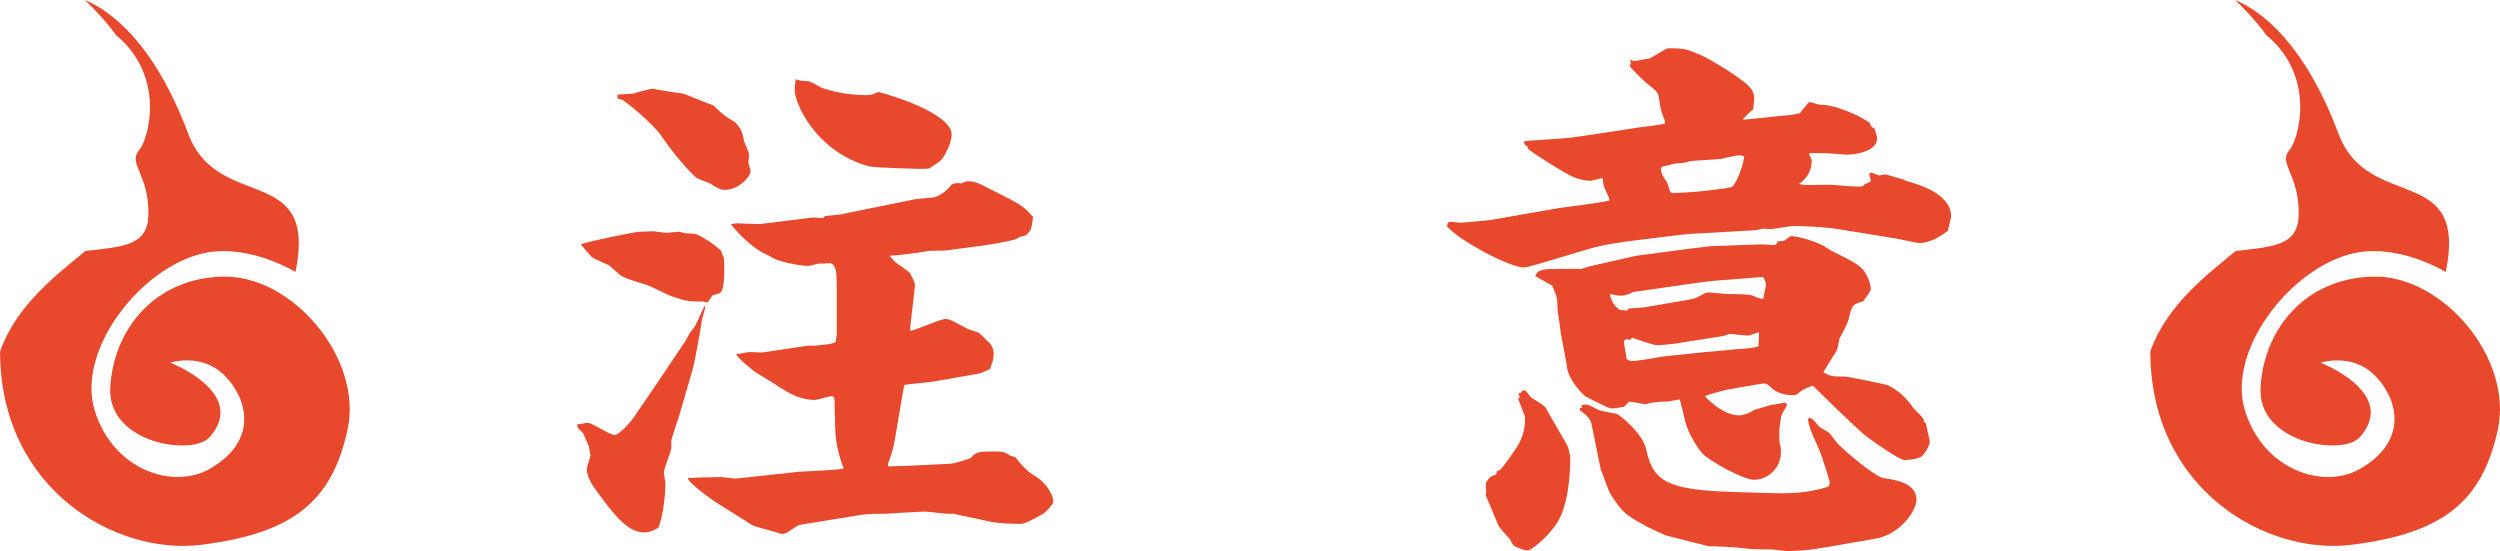 <?xml version="1.0" encoding="UTF-8"?><svg id="_レイヤー_2" xmlns="http://www.w3.org/2000/svg" viewBox="0 0 164.5 36.256"><defs><style>.cls-1{fill:#e8482c;stroke-width:0px;}</style></defs><g id="_レイヤー_6"><path class="cls-1" d="M43.367,25.02l1.785-2.66q.14-.351.49-.771c.14-.175.175-.314.7-1.435h.07c0,.175-.245.875-.245,1.015-.035.35-.525,3.045-.595,3.15l-.875,3.01c-.07.245-.525,1.541-.525,1.681v.455c0,.245-.49,1.365-.49,1.61,0,.14.105.665.105.77,0,.561-.14,2.065-.455,2.871-.35.21-.56.314-.98.314-1.085,0-2.065-1.295-3.15-2.8-.245-.315-.595-.91-.595-1.365,0-.141.245-.771.245-.91,0-.07-.105-.49-.105-.596-.105-.14-.315-.84-.455-.944-.21-.176-.315-.245-.315-.49.105,0,.595-.105.7-.105.28,0,1.47.806,1.75.806.35,0,1.19-1.016,1.295-1.19l1.645-2.415ZM47.637,17.004c0,.14.14,2.17-.315,2.31-.07,0-.35.105-.42.105-.07.035-.28.49-.385.49-.035,0-.245-.07-.28-.07-.875,0-1.05,0-2.065-.35-.28-.105-1.365-.666-1.61-.735-1.47-.455-1.645-.525-1.925-.806-.07-.069-.49-.42-.56-.489-.035-.035-1.015-.421-1.155-.561l-.7-.805c0-.105,3.57-.841,3.815-.841.14,0,.875-.034.91-.034.14,0,.77.104.91.104.07,0,.7-.07.84-.07.07,0,.35.105.42.105.7,0,.77.035,1.435.455.315.175.35.245.875.665l.21.525ZM41.686,6.153c.175-.07,1.155-.315,1.26-.315.665.141,1.47.245,1.96.315.21.035,1.715.7,2.03.771.28.279.595.595.98.84.07.07.455.245.49.314.385.455.42.561.56,1.226.035.14.315.7.315.84,0,.07-.035.49-.035.561,0,.104.14.455.14.56,0,.351-.771,1.226-1.68,1.226-.315,0-.56-.141-.98-.42-.14-.07-.77-.28-.875-.351-.14-.104-1.12-1.015-2.38-2.835-.56-.806-2.415-2.311-2.59-2.346-.28,0-.28-.14-.245-.314.175,0,1.015-.07,1.05-.07ZM52.608,31.041c.455-.035,2.485-.105,2.905-.21-.21-.561-.56-1.575-.56-2.801,0-.21-.035-1.12-.035-1.33,0-.56,0-.63-.245-.63-.105,0-.875.245-1.05.245-1.05,0-1.82-.525-2.345-.84-.245-.175-.35-.245-1.505-.945-.14-.07-1.19-.91-1.33-1.226.14,0,.77-.14.91-.14.105,0,.7.035.77.035l3.045-.455h.49c.98-.105,1.085-.105,1.331-.245l.07-.49v-2.73c0-1.12.035-1.96-.49-1.96-.14,0-.7.035-.805.035-.245.07-.385.14-.63.14-.455,0-2.065-.279-2.45-.63-1.365-.524-2.521-2.03-2.59-2.1.14-.035.245-.07.42-.07.245,0,1.365.07,1.61.035l3.36-.42.665.034c.035-.034.14-.14.21-.14.175,0,.945-.104,1.085-.104l.07-.035,4.48-.91c.21-.07,1.295-.141,1.505-.175.42-.141.84-.455,1.12-.841.28-.104.35-.104.666-.069.035-.035.245-.141.385-.141.525,0,.805.175,1.365.455,1.995,1.016,2.24,1.085,2.94,1.891-.105.84-.14.91-.49,1.225-.245.035-.315.035-.665.245-.14.07-1.575.351-2.205.42l-2.38.315c-.14.035-.98,0-1.155.035-.7.14-1.925.28-2.555.314.14.141.35.421.525.525.595.42.665.455.84.63.035.105.315.596.315.735,0,.385-.35,2.8-.315,3.045.385-.034,1.96-.77,2.31-.77.245,0,.35.035,1.435.63.105.07.665.21.771.28.14.104.665.63.77.734.21.351.245.49.175,1.016l-.21.63-.63.28-2.976.524c-.315.07-1.75.176-2.03.245l-.105.525-.49,2.905c-.14.875-.385,1.505-.49,1.785l.035.141,1.26-.035,2.871-.141c.105,0,1.295-.314,1.33-.42.35-.385.49-.385,1.645-.385.42,0,.595.07.7.14.245.175.28.175.525.21.245.315.735.945,1.365,1.296.595.35,1.155,1.12,1.155,1.68,0,.14-.49.665-.665.771-1.085.595-1.225.665-1.541.665-.525,0-1.435-.035-1.925-.141l-2.451-.524h-.35c-.245,0-1.295-.141-1.505-.141-.42,0-2.485.141-2.555.141-1.295,0-1.4.034-2.065.14l-3.64.595c-.175.035-.805.525-.945.561-.07,0-.105.035-.175.035-.07,0-.14-.035-.175-.035-.28-.105-1.645-.455-1.785-.525l-2.275-1.435c-.42-.245-1.996-1.4-1.996-1.681.28-.035,1.925-.07,2.24-.07.07,0,.805.105.875.105l4.235-.455ZM52.363,5.208c.245.105.315.105.875.141.245.104.63.314.805.42.455.14,1.4.49,3.01.49.28,0,.455-.07.735-.21,1.75.454,4.83,1.609,4.83,2.8,0,.56-.49,1.54-.77,1.75-.105.105-.595.385-.7.49-.455.07-3.71-.07-3.956-.14-3.5-.945-5.005-4.235-4.9-5.181l.07-.561Z"/><path class="cls-1" d="M95.269,14.659s.141-.07.175-.07l.665.07c.141,0,1.855-.175,1.926-.175l4.62-.806c.49-.069,2.801-.35,3.256-.489-.07-.28-.105-.315-.315-.771-.035-.07-.104-.28-.14-.7-.141,0-.665.175-.771.175-.77,0-1.33-.314-1.82-.595-.245-.14-2.1-1.26-2.345-1.54v-.105c-.175-.104-.21-.14-.245-.35.314-.07,2.59-.175,3.08-.245.141,0,3.745-.56,3.99-.595.351-.07,1.891-.245,2.205-.315v-.21c-.175-.385-.279-.665-.385-1.436-.035-.42-.14-.489-.84-1.05-.175-.14-.98-.91-1.085-1.12,0-.035.069-.104.069-.175s-.034-.175-.069-.21l.35.07c.141-.035.841-.141.945-.176.175-.034,1.05-.665,1.26-.665,1.12,0,1.226.07,2.206.49.21.07,2.939,1.61,3.29,2.275.07.175.14.35.14.49,0,.14-.069.665-.069.77-.141.07-.596.561-.7.665h.175l3.08-.314.525-.105c.069-.14.524-.63.595-.734.105,0,.596.175.7.175q.735,0,1.785.42c.525.21,1.05.455,1.505.77.07.211.105.28.315.386.14.49.175.524.175.63,0,.91-1.54,1.085-1.995,1.085-.21,0-1.225-.104-1.365-.104h-1.085l-.035.104c.07.105.175.315.175.42,0,.525-.279,1.155-.84,1.505.28.07.42.07.7.07.245,0,1.4-.035,1.646,0,.314.035,1.26.105,1.645.105.21,0,.245-.035.351-.176.175-.034.21-.069.385-.175l-.105-.49c.035-.034.07-.069.141-.069s.455.175.525.175c0,0,.35-.07.385-.07.21.035,1.05.315,1.26.351l.07.069c.49.141,3.01.735,3.01,2.346,0,.14-.21.805-.21.945-1.05.805-1.715.805-1.854.805-.245,0-1.261-.245-1.471-.28l-3.885-.63c-.771-.14-2.346-.21-2.94-.21-.245,0-1.4.21-1.54.21-.07,0-.421-.035-.455-.035-.07,0-.49.105-.561.105l-4.306.245-.7.069-3.115.386c-.524.069-1.89.245-2.905.56l-2.345.7c-.315.105-1.646.49-1.82.49-.98,0-4.41-1.855-5.075-2.73l.069-.21ZM99.995,26.175l-.07-.315h.141c.07-.14.104-.175.21-.175.104,0,.14.035.42.42.14.14.945.56,1.016.735.21.42,1.399,2.38,1.47,2.59.035.105.14.595.14.63,0,1.085-.104,3.221-.91,4.411-.734,1.085-1.75,1.75-1.854,1.75-.245,0-.525-.105-.945-.315-.14-.175-.175-.21-.245-.42-.28-.28-.735-.805-.771-.91-.21-.49-.56-1.33-.84-1.995,0-.07.035-.175.035-.245s-.035-.385-.035-.455c0-.14.21-.42.351-.524.034-.035.35-.105.35-.176.035-.069.035-.104.035-.175.245-.07.28-.14.7-.7.734-1.015,1.155-1.575,1.155-2.8,0-.21-.421-1.085-.455-1.295l.104-.035ZM101.185,17.879c.42-.176.525-.176.979-.176.315,0,1.681-.034,1.855,0l.561-.175,3.08-.7.525-.069,2.939-.386,1.436-.175,2.905-.104c.525-.035.84,0,1.155.034.21,0,.245,0,.35-.244l.421-.035c.069-.035.385-.315.454-.315.386,0,1.751.351,2.346.771.665.455,1.96.875,2.45,1.505.35.49.455.98.455,1.226,0,.14-.455.734-.525.805-.699.175-.734.28-.944,1.225,0,.07-.49,1.051-.596,1.226-.14.805-.175.805-.42,1.155-.104.175-.595.945-.63,1.05.49.28.595.28,1.4.28.175,0,2.59.49,2.8.56.665.28,1.295.876,1.716,1.506.069.104.63.595.665.734.034.07.034.141.034.21l.141.07c0,.21.245,1.12.245,1.19,0,.28-.315.77-.525.979-.245.176-.875.245-1.155.245-.245,0-1.645-.91-2.555-1.609-.596-.455-3.36-3.186-3.466-3.291-.63.245-.7.28-1.015.561-.07.069-.28.069-.351.069-.455,0-.979-.14-1.33-.455-.315-.314-.385-.314-.49-.314-.21,0-2.275.385-2.52.42-.631.175-.98.245-1.4.42.56.561,1.365,1.26,2.31,1.26.07,0,.631-.104.91-.35.28-.07.351-.104,1.051-.315.175-.034.875-.14,1.015-.175l.141.141c-.07.14-.421.699-.421.84,0,.14-.104.7-.104.84,0,.771,0,.84.104,1.155v.315c0,.944-.77,1.785-1.785,1.785-.665,0-2.905-1.226-3.36-1.716-.42-.455-.979-1.435-1.154-2.135-.035-.21-.315-1.33-.351-1.436-.104,0-.7.141-.805.141q-.91,0-1.436.175l-1.085-.175-.35.35c-.211.035-.665.105-.876.105-.069,0-1.364-.631-1.609-.771-.141-.035-1.155-1.085-1.261-1.925-.035-.421-.42-2.206-.455-2.591,0-.21-.175-1.12-.175-1.295,0-.7-.035-.805-.35-1.505l-1.12-.631.175-.279ZM103.951,26.84h.14l-.035-.176c.315-.069.42-.069.805.141.351.21.49.245,1.506.42.104,0,1.75,1.26,1.96,2.38.455,2.171,1.575,2.626,5.671,2.766l2.31.07c1.155.035,2.485.069,3.991-.42.034-.035.104-.211.104-.245,0-.141-.525-1.716-.56-1.82-.21-.665-.841-1.681-.876-2.415.245-.07.28,0,.666.455.069.104.63.42.734.489.07.07.42.525.49.631.385.454,2.485,2.24,3.08,2.345.771.105,2.171.315,2.171,1.436,0,.595-.945,2.24-2.73,2.555l-3.046.525c-1.54.28-2.38.28-2.765.28-.175,0-.875-.105-1.016-.105-1.05,0-1.189,0-2.065-.104-.21-.035-1.645-.105-1.819-.105h-.245l-2.766-.7c-.175-.069-2.38-.979-3.011-1.785-.14-.175-.734-.91-.875-1.4-.069-.21-.42-1.12-.455-1.225l-.595-2.94c-.07-.385-.42-.63-.77-.91v-.14ZM107.031,20.434l.175-.14.98-.07,2.87-.49c.56-.104.63-.175,1.015-.385.105-.07.245-.104.386-.104.034,0,1.085.104,1.295.104.35,0,1.365,0,1.575.105.385.175.42.175.7.21.104-.63.175-.806.175-.945,0-.035-.035-.175-.141-.455l-.14-.035-3.115.245c-.84.07-5.216.735-5.32.735-.245.104-.49.245-.841.245-.175,0-.35-.035-.699-.105v.105c.175.524.279.665.63.944l.455.035ZM107.276,23.759c.35.035,1.96-.279,2.274-.314l2.661-.28c.21,0,2.135-.21,2.345-.21.141,0,.98-.07,1.155-.175l.035-.875-.035-.035c-.56.175-.63.21-.7.21-.21,0-1.015-.105-1.19-.105-.069,0-.42.141-.489.141l-2.871.455c-.665.104-1.189.14-1.435.14-.28,0-1.4-.42-1.646-.49l-.104.141c-.105-.035-.42-.105-.42.14,0,.175.175.945.175,1.12l.245.14ZM109.307,11.018c-.105.28.21.735.385.98.035.07.175.595.245.665q.069.035.104.035c1.4,0,3.711-.315,3.886-.385.245-.07.771-1.296.84-2.03-.069,0-.21-.07-.28-.07-.21,0-1.085.21-1.26.245-.28.035-1.715.104-1.96.14-.105.035-.561.141-.63.141-.455,0-.49.034-.875.14-.105.035-.315.07-.351.07l-.104.069Z"/><path class="cls-1" d="M14.619,18.202c4.584-.15,9.279,5.378,8.25,10.072-1.028,4.692-3.531,6.801-9.6,7.57C7.72,36.559.042,32.292.004,23.175c-.005-.017-.009-.032.008-.037.003-.055.035-.135.054-.194,1.118-2.938,3.68-4.883,5.553-6.429,2.625-.29,4.108-.392,4.147-2.396.042-2.644-1.364-3.363-.62-4.224.614-.685,1.808-4.835-1.503-7.577-.767-1.053-1.623-1.903-2.056-2.32,1.71.725,4.535,2.798,6.798,8.797,1.942,5.215,8.549,1.86,7.06,9.098-2.02-1.137-4.253-1.63-6.014-1.238-4.163.907-8.399,6.369-7.208,10.332,1.206,3.957,5.168,5.239,7.569,3.871,3.322-1.904,2.44-4.74.938-6.197-1.502-1.458-3.526-.797-3.526-.797,0,0,5.172,2,2.571,4.919-1.122,1.23-6.722.396-6.519-3.289.201-3.684,2.777-7.145,7.362-7.295Z"/><path class="cls-1" d="M156.107,18.202c4.584-.15,9.279,5.378,8.25,10.072-1.028,4.692-3.531,6.801-9.6,7.57-5.549.715-13.227-3.553-13.265-12.669-.005-.017-.009-.032.008-.037.003-.055.035-.135.054-.194,1.118-2.938,3.68-4.883,5.553-6.429,2.625-.29,4.108-.392,4.147-2.396.042-2.644-1.364-3.363-.62-4.224.614-.685,1.808-4.835-1.503-7.577-.767-1.053-1.623-1.903-2.056-2.32,1.71.725,4.535,2.798,6.798,8.797,1.942,5.215,8.549,1.86,7.06,9.098-2.02-1.137-4.253-1.63-6.014-1.238-4.163.907-8.399,6.369-7.208,10.332,1.206,3.957,5.168,5.239,7.569,3.871,3.322-1.904,2.44-4.74.938-6.197-1.502-1.458-3.526-.797-3.526-.797,0,0,5.172,2,2.571,4.919-1.122,1.23-6.722.396-6.519-3.289.201-3.684,2.777-7.145,7.362-7.295Z"/></g></svg>